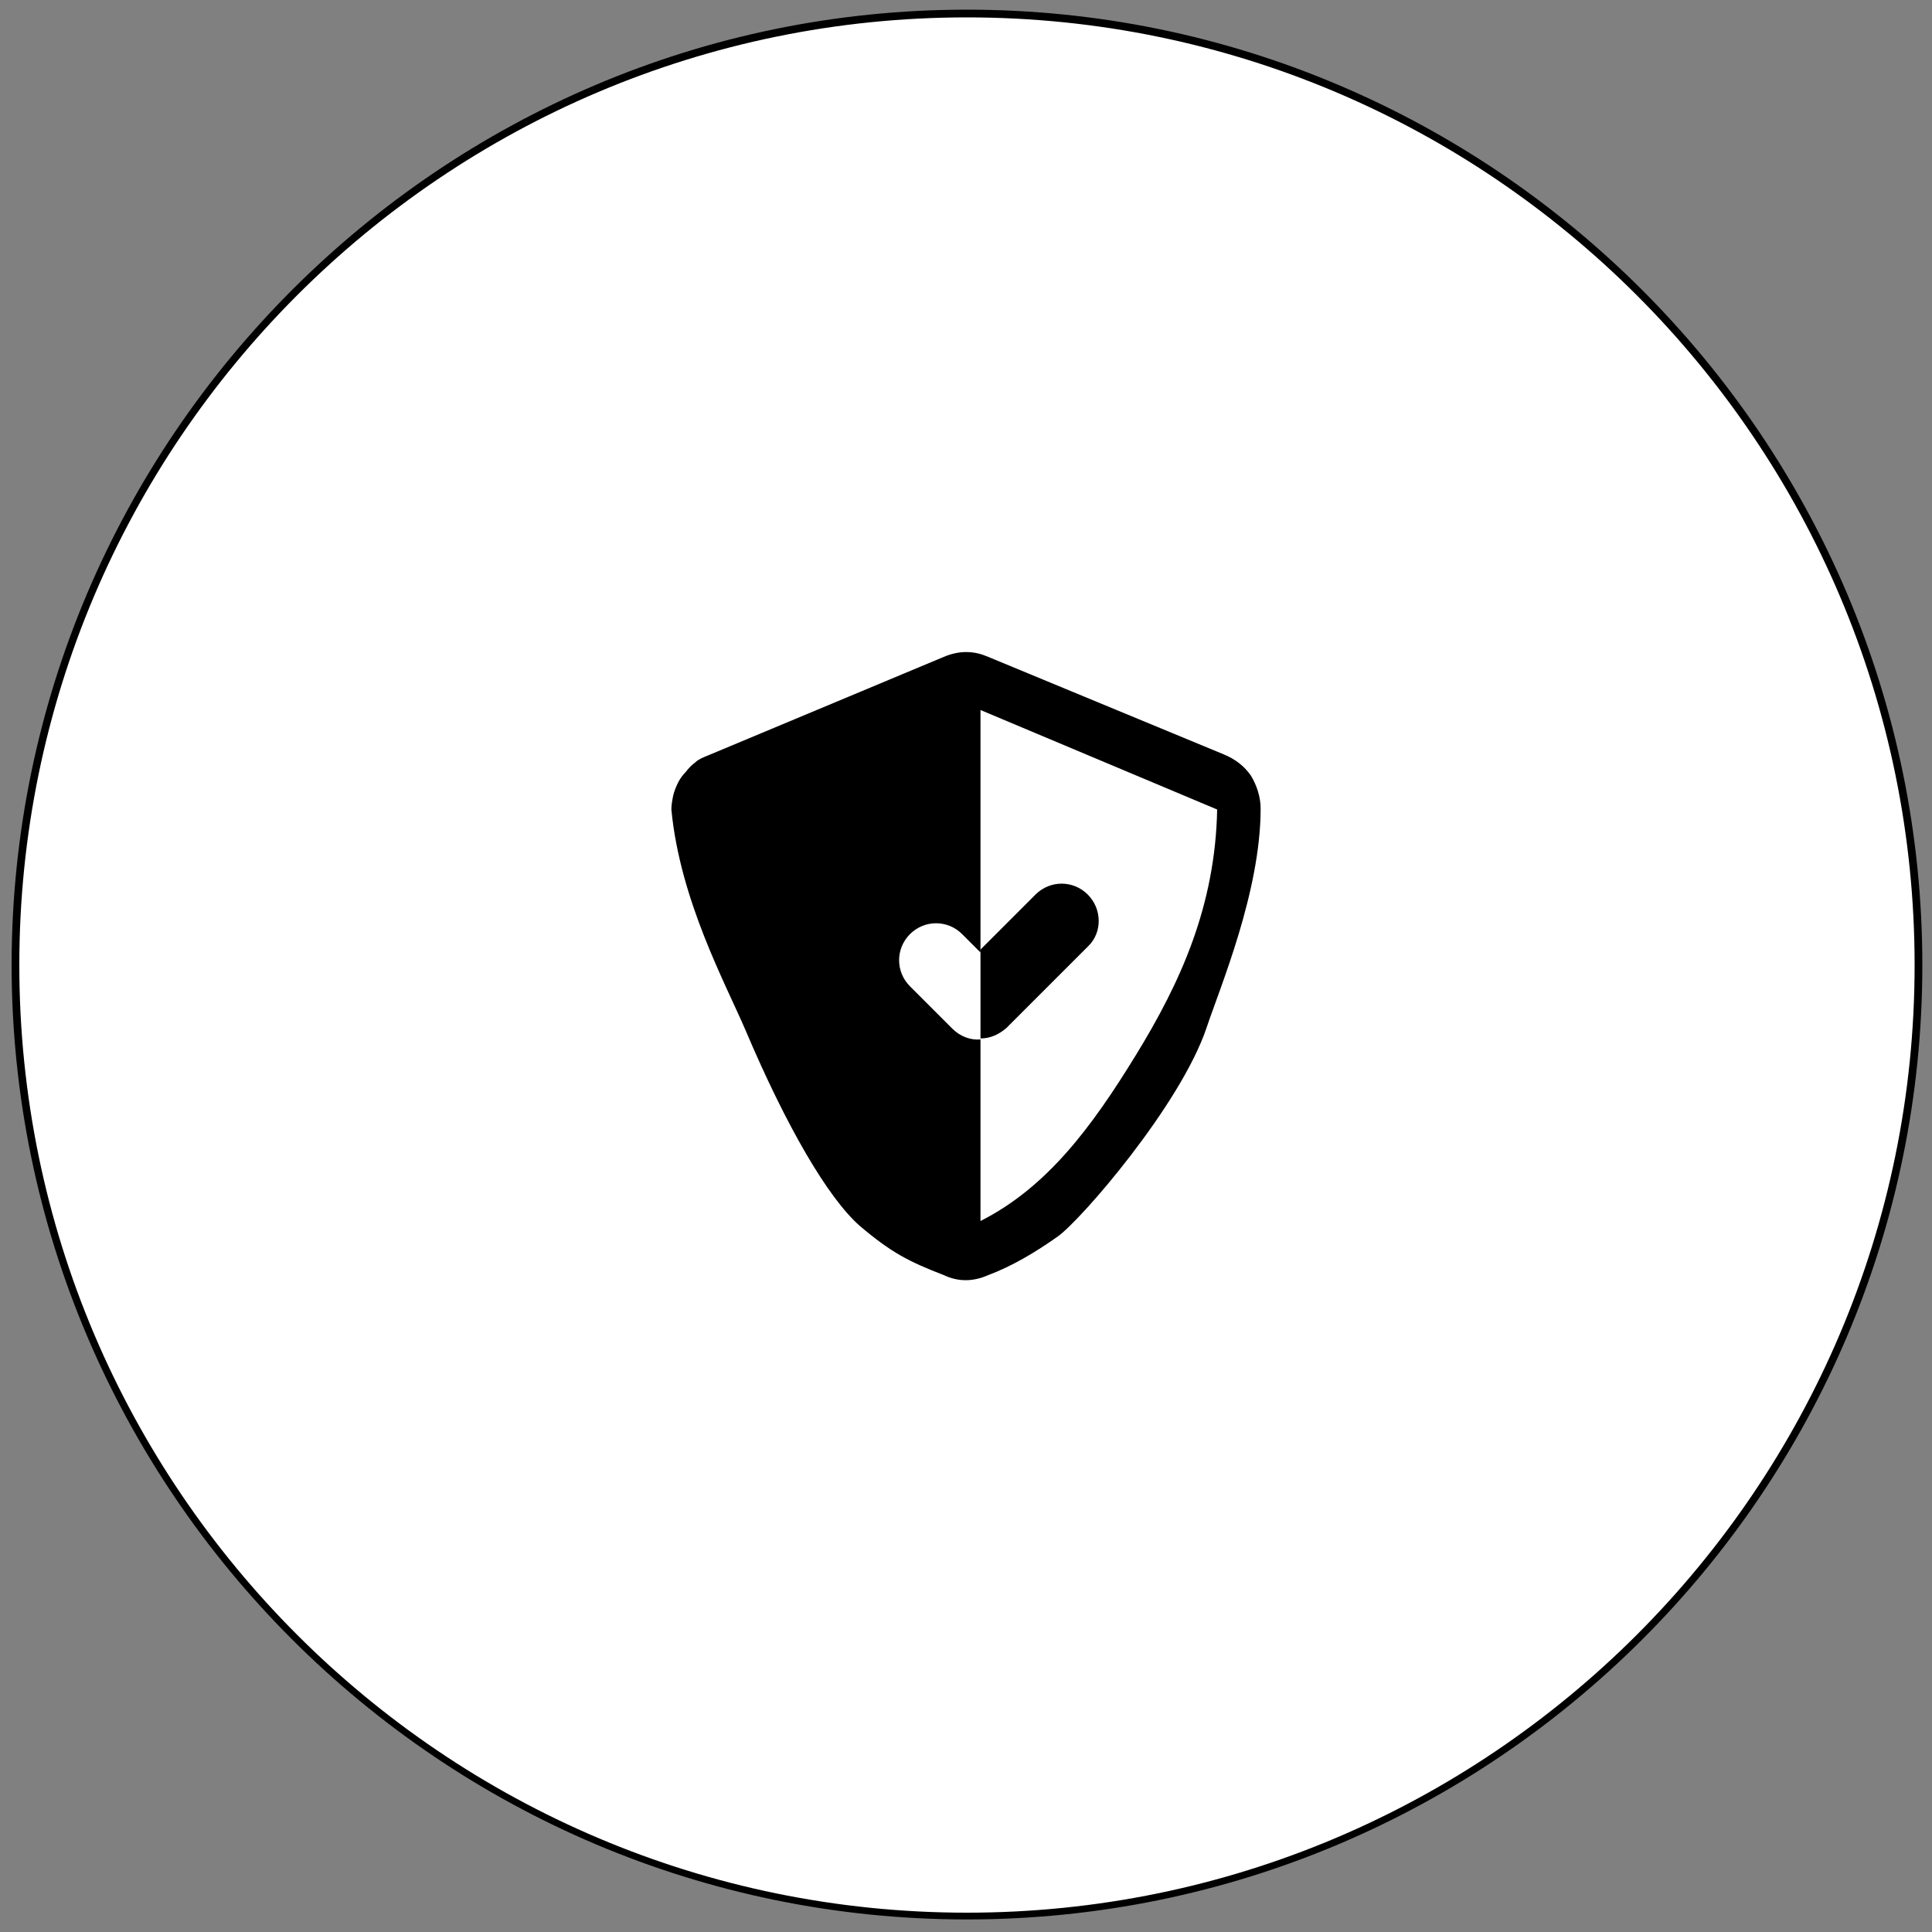 <?xml version="1.0" encoding="UTF-8"?>
<!-- Generator: Adobe Illustrator 26.4.1, SVG Export Plug-In . SVG Version: 6.00 Build 0)  -->
<svg xmlns="http://www.w3.org/2000/svg" xmlns:xlink="http://www.w3.org/1999/xlink" version="1.1" id="Ebene_1" x="0px" y="0px" viewBox="0 0 200 200" style="enable-background:new 0 0 200 200;" xml:space="preserve">
<rect x="0" y="0" width="200" height="200" fill="#808080" stroke="none"/>
<style type="text/css">
	.st0{display:none;}
	.st1{fill:#FFFFFF;}
</style>
<path class="st0" d="M133.8,83.6l-15.3,7.5l-11.6,33.8c-0.2,0.6-0.8,1.2-1.3,1.5l-5.7,2.8c-0.5,0.3-0.9,0-0.8-0.6l3-29.4l-3.8,1.9  c-6.9,3.4-22.3,7.4-25,5.2C67.5,101.6,60.6,93,60.6,93s1.3-0.6,3.3-1.6l14.7,4.8L125,73.4c4.1-2,12.8-1.4,14.3,1.9  C140.3,77.4,138,81.5,133.8,83.6z M77.8,78.4l12.6,8.3l12.4-6.1l-17.2-6.2c-0.6-0.2-1.4-0.1-2,0.1l-5.7,2.8  C77.4,77.6,77.3,78,77.8,78.4z"></path>
<g>
	<g>
		<circle class="st1" cx="100.1" cy="99.9" r="98.5"></circle>
		<path d="M100.1,198.7c-54.5,0-98.9-44.4-98.9-98.9C1.3,45.4,45.6,1,100.1,1S199,45.4,199,99.9S154.6,198.7,100.1,198.7z     M100.1,1.8C46,1.8,2,45.8,2,99.9S46,198,100.1,198s98.1-44,98.1-98.1S154.2,1.8,100.1,1.8z"></path>
	</g>
	<g>
		<path d="M129.5,80.3c-0.7-1-1.6-1.7-2.8-2.2L102.3,68c-0.7-0.3-1.4-0.5-2.3-0.5c-0.8,0-1.6,0.2-2.3,0.5L73.3,78.2    c-0.5,0.2-1,0.4-1.3,0.7c-0.4,0.3-0.7,0.6-1,1c-0.3,0.3-0.6,0.7-0.8,1.1c-0.2,0.4-0.4,0.9-0.5,1.3c-0.1,0.5-0.2,1-0.2,1.5    c0.9,9.4,5.6,18,7.7,22.9c4.2,9.9,8.5,17.3,11.8,20.2c3.3,2.8,5.1,3.7,8.7,5.1c1.5,0.7,3,0.7,4.6,0c2.4-0.9,4.8-2.3,7.2-4    c2.4-1.7,12.7-13.6,15.4-21.6c1.4-4.2,5.6-14.1,5.6-22.7C130.5,82.5,130.1,81.3,129.5,80.3z M117.6,109.2    c-4.6,7.5-9.2,13.7-16.1,17.2v-18.8c-1,0.1-2.1-0.3-2.9-1.1l-4.4-4.4c-1.5-1.5-1.5-3.9,0-5.4c1.5-1.5,3.9-1.5,5.4,0l1.9,1.9V73.5    L126,83.8C125.8,93.8,122.2,101.7,117.6,109.2z"></path>
		<path d="M112.6,92.6c-1.5-1.5-3.9-1.5-5.4,0l-5.7,5.7v9.2c1,0,1.9-0.4,2.7-1.1l8.5-8.5C114.1,96.5,114.1,94.1,112.6,92.6z"></path>
	</g>
</g>
</svg>

